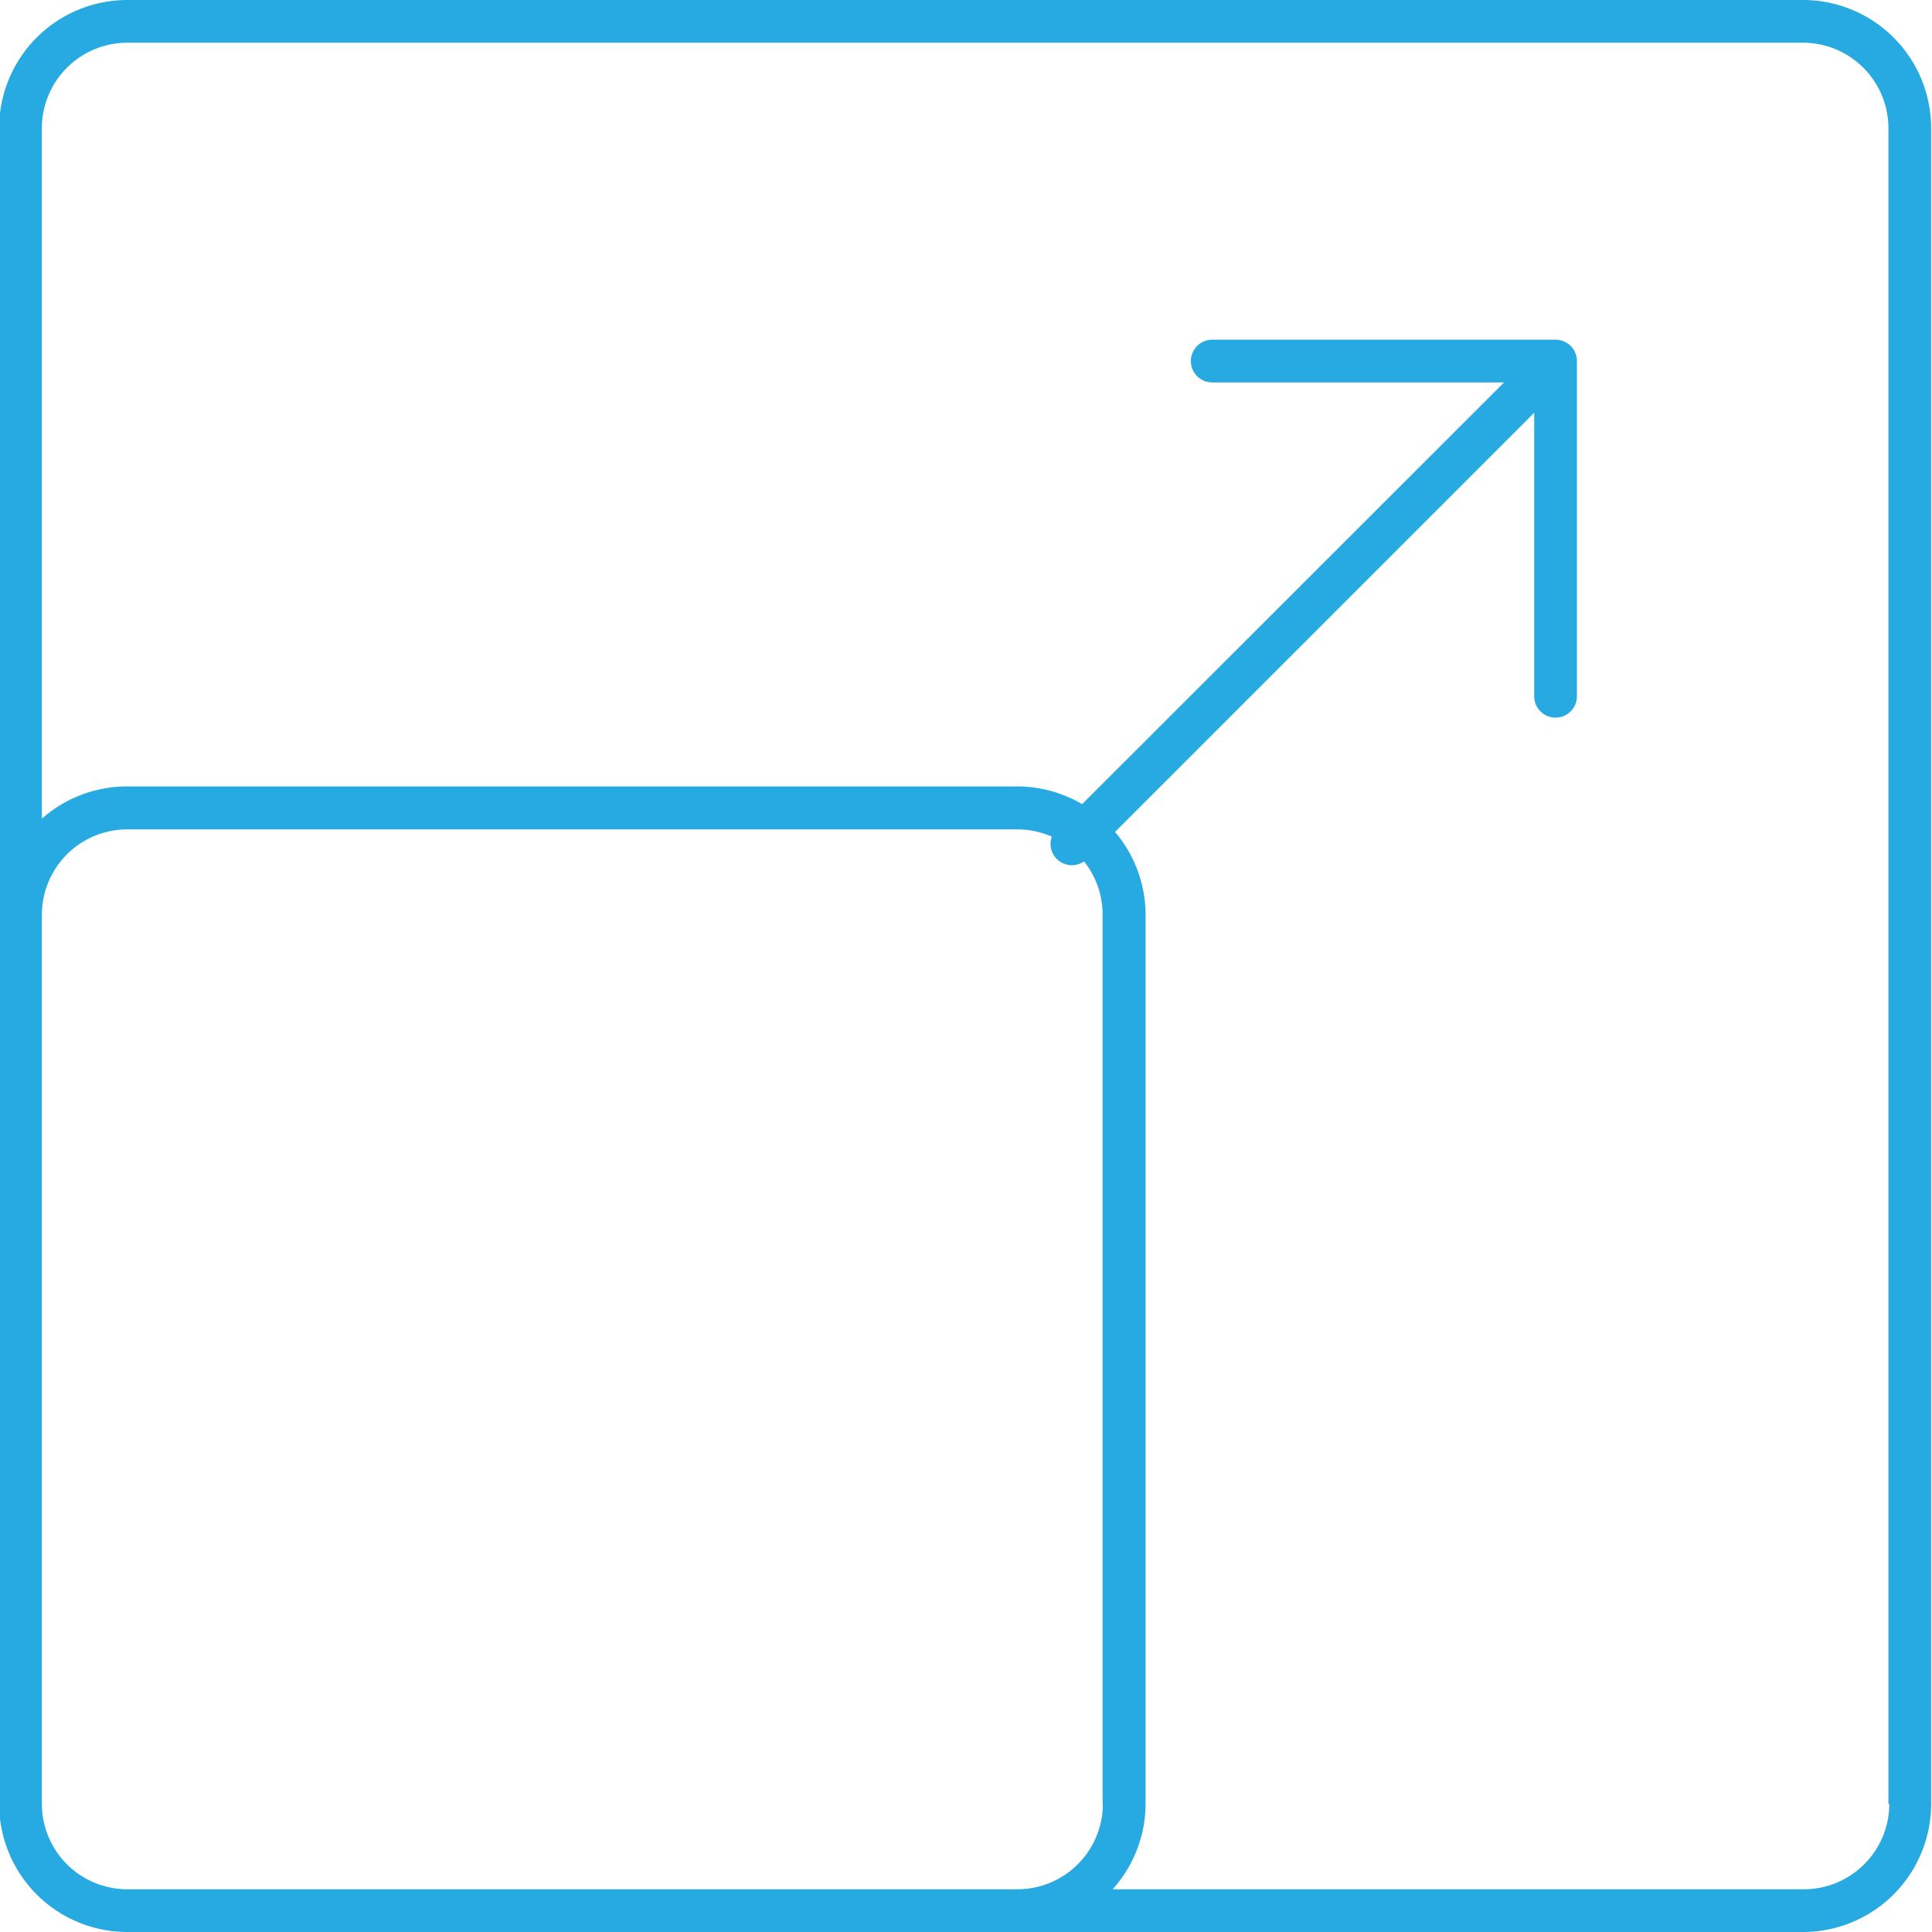 <svg id="Layer_1" data-name="Layer 1" xmlns="http://www.w3.org/2000/svg" viewBox="0 0 90.43 90.43"><defs><style>.cls-1{fill:#26AAE1;}</style></defs><title>icon-scale</title><path class="cls-1" d="M130.47,383.68H52a6,6,0,0,0-6,6v78.43a6,6,0,0,0,6,6h78.43a6,6,0,0,0,6-6V389.68A6,6,0,0,0,130.47,383.68ZM97.66,468.11a4,4,0,0,1-4,4H52a4,4,0,0,1-4-4V426.5a4,4,0,0,1,4-4H93.66a4,4,0,0,1,1.61.34A1,1,0,0,0,96.78,424a4,4,0,0,1,.87,2.47v41.62Zm36.81,0a4,4,0,0,1-4,4H98.12a6,6,0,0,0,1.54-4V426.5a6,6,0,0,0-1.43-3.88L117.85,403v13.27a1,1,0,0,0,2,0V400.58a1,1,0,0,0-1-1H102.78a1,1,0,1,0,0,2h13.66L96.69,421.32a6,6,0,0,0-3-.83H52A6,6,0,0,0,48,422V389.68a4,4,0,0,1,4-4h78.43a4,4,0,0,1,4,4v78.43Z" transform="translate(-46.04 -383.68)"/></svg>
